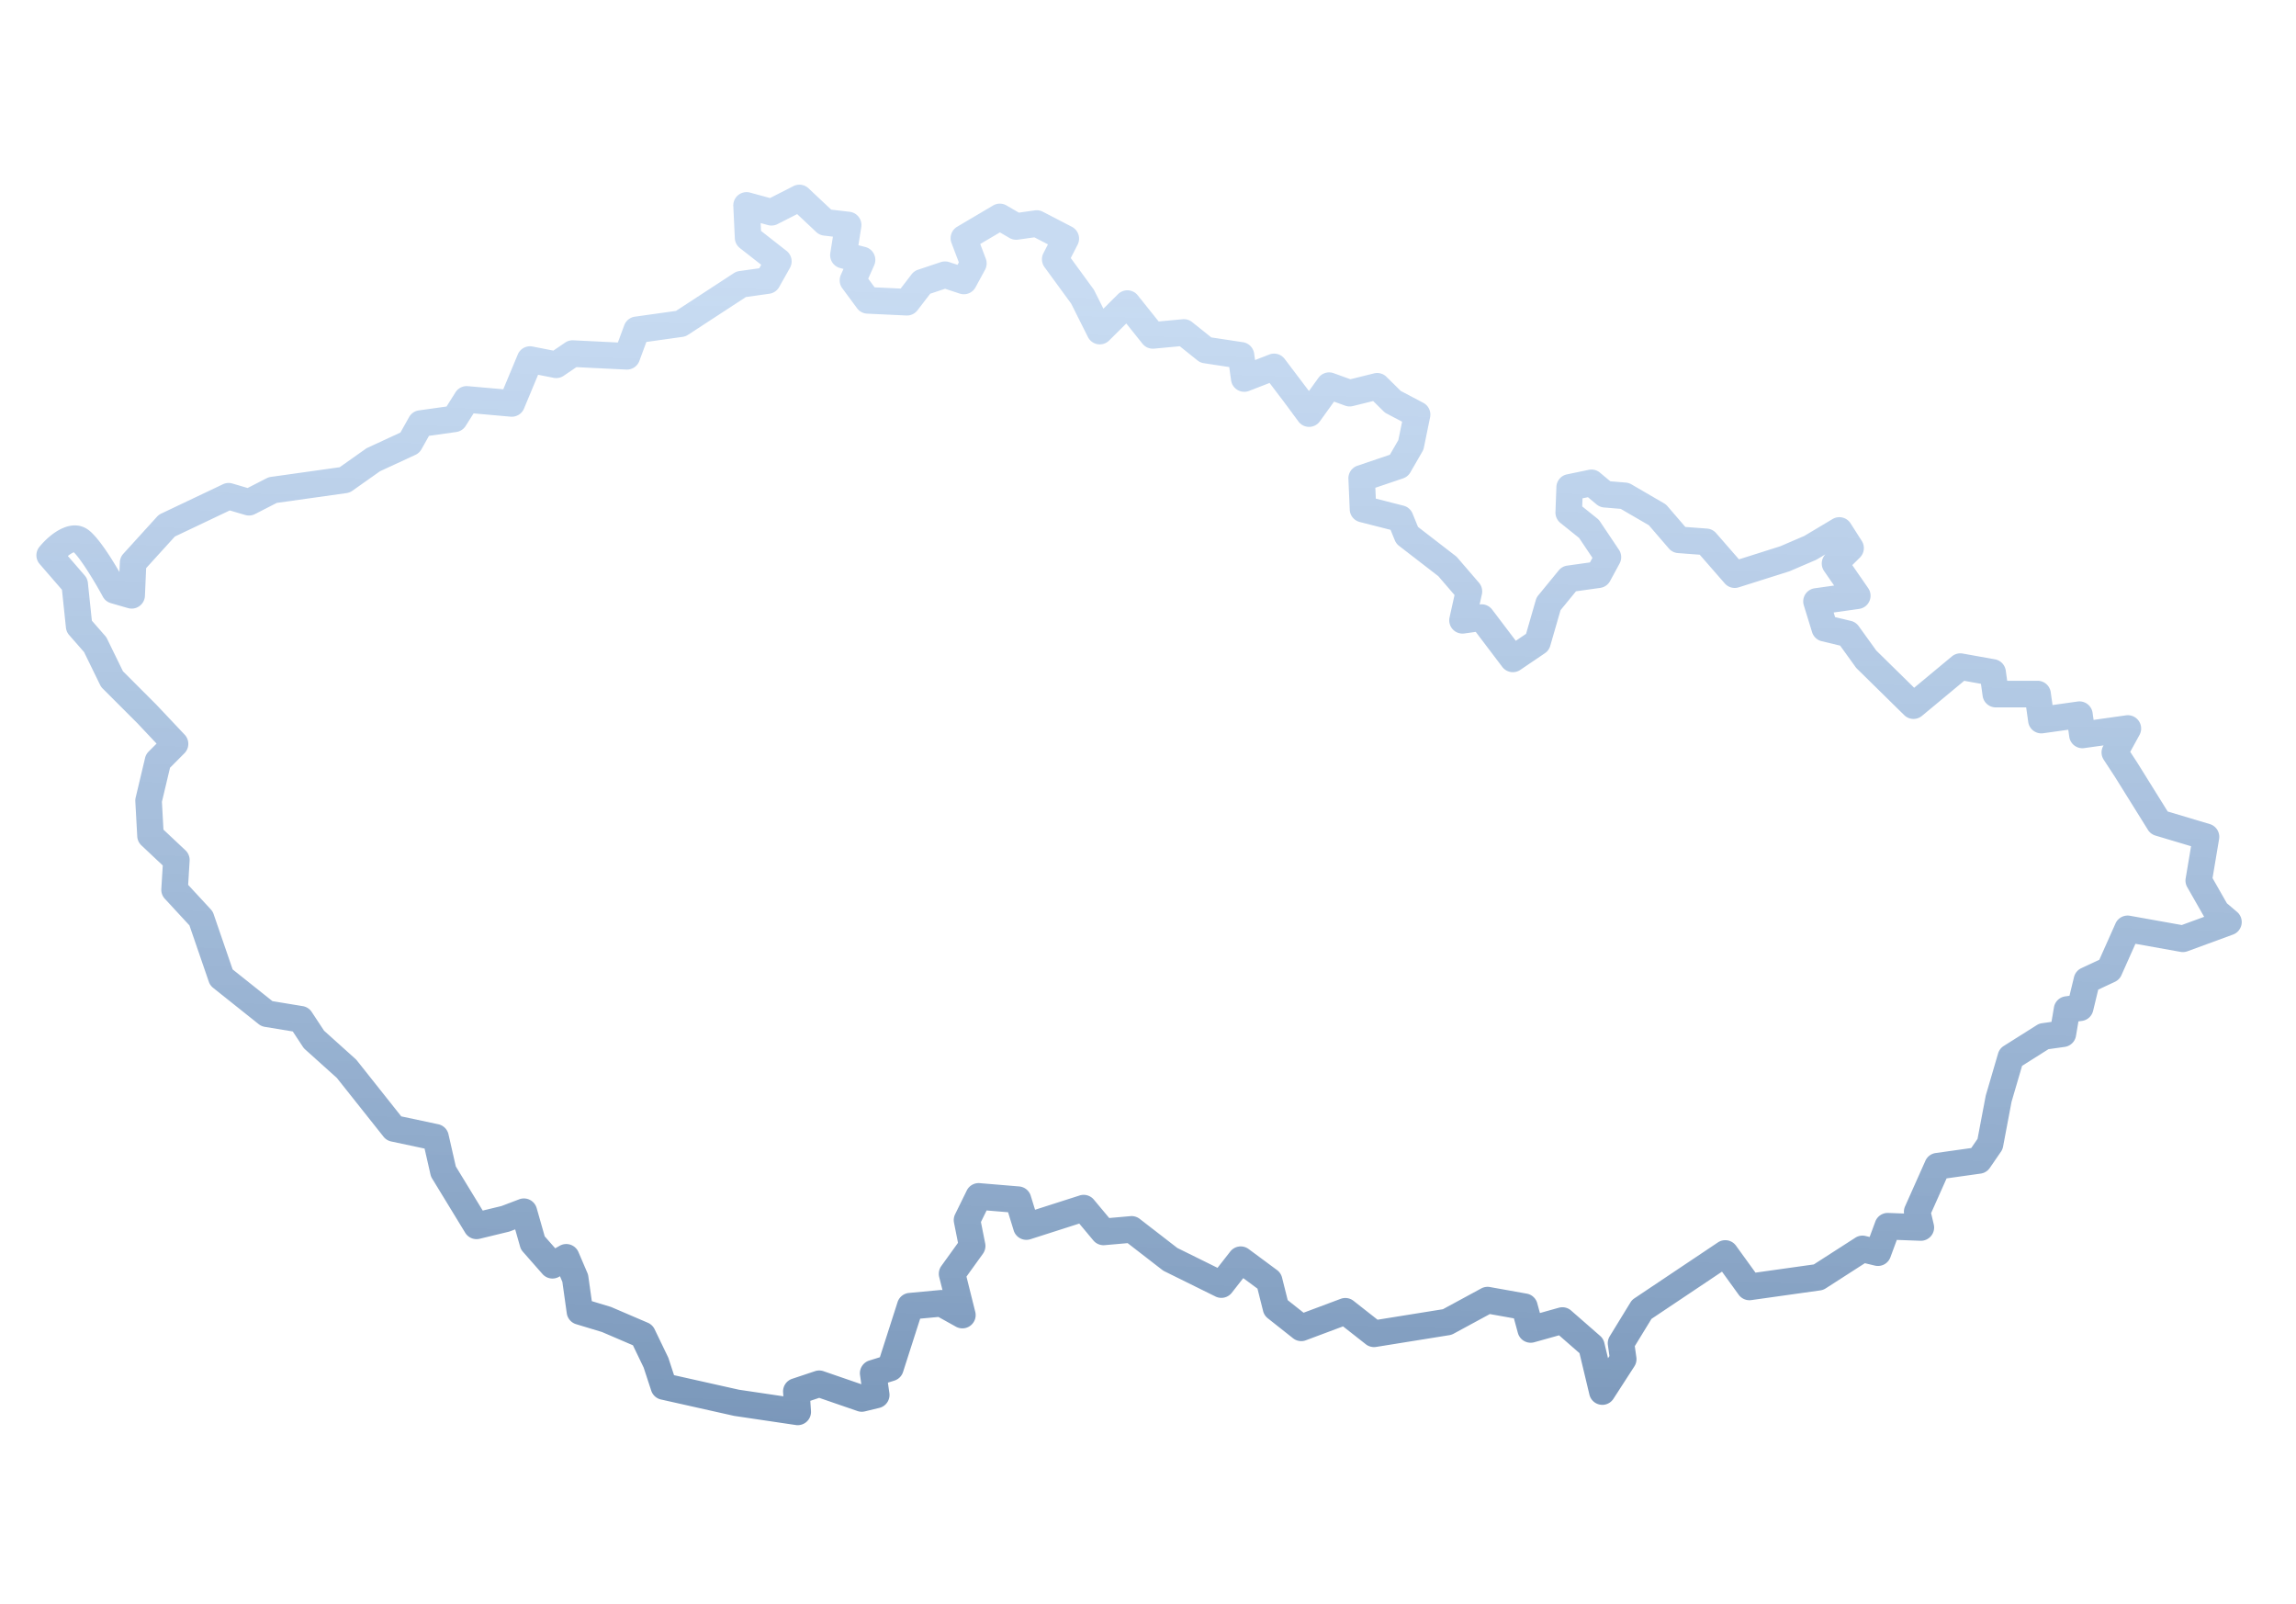 <svg xmlns="http://www.w3.org/2000/svg" xmlns:xlink="http://www.w3.org/1999/xlink" width="518.762" height="362.398" viewBox="0 0 518.762 362.398">
  <defs>
    <linearGradient id="linear-gradient" x1="0.341" y1="1.299" x2="0.641" y2="0.145" gradientUnits="objectBoundingBox">
      <stop offset="0" stop-color="#002f67"/>
      <stop offset="1" stop-color="#5b94d8" stop-opacity="0.49"/>
    </linearGradient>
  </defs>
  <path id="Path_245" data-name="Path 245" d="M807.067,476.5a3,3,0,0,1-2.983-2.72l-.915-9.585-4.011-4.638-5.772.773a3,3,0,0,1-3.369-2.6l-.43-3.384-5.248-1.719-8.74,3.259a3,3,0,0,1-.985.188l-16.759.329a3.016,3.016,0,0,1-2.216-.919l-4.532-4.718-8.752,1.942a2.989,2.989,0,0,1-2.812-.857l-5.027-5.271a3.008,3.008,0,0,1-.814-1.758l-.555-5.187-2.853-2.8-3.025,2.918a2.99,2.99,0,0,1-3.762.32l-10.632-7.248a3.012,3.012,0,0,1-.457-.385l-6.89-7.067-5.2-.269a2.994,2.994,0,0,1-2.388-1.411l-2.622-4.217-11.423,1.965a3,3,0,0,1-3.465-2.484l-.684-4.254L675,413.628l-1.632,2.406.278,4.911a3.014,3.014,0,0,1-.831,2.253l-4.4,4.592.859,8.164a3,3,0,0,1-4.784,2.716l-3.618-2.736-4.14-.194-5.507,11.394a3,3,0,0,1-2.214,1.655l-1.508.247v2.387a3,3,0,0,1-2.7,2.992l-3.352.329a2.986,2.986,0,0,1-1.649-.311l-8.147-4.152-2.088.385-.167,2.293a3,3,0,0,1-3.833,2.666l-13.407-3.953c-.07-.021-.14-.043-.208-.069l-15.753-5.93a3,3,0,0,1-1.9-2.281l-.97-5.4-1.7-5.327-6.508-3.943-5.546-2.565a3.009,3.009,0,0,1-1.742-2.731v-7.174l-.359-1.323-.243.1a2.991,2.991,0,0,1-3.594-1.142l-3.687-5.6a3.016,3.016,0,0,1-.467-1.242l-.556-4.009-1.177.268a2.944,2.944,0,0,1-.369.06l-6.7.659a3,3,0,0,1-3.042-1.8l-5.7-13.178a3,3,0,0,1-.236-.941l-.508-5.991-7.249-2.639a3,3,0,0,1-1.559-1.3L533.79,363.56l-6.206-7.384a2.993,2.993,0,0,1-.414-.645l-1.783-3.755-6.124-1.915a2.989,2.989,0,0,1-1.28-.8l-9.05-9.554a3.01,3.01,0,0,1-.769-1.5L505.6,324.8l-4.667-6.727a3.013,3.013,0,0,1-.476-2.318l1.058-5.2-4.143-5.158a3.013,3.013,0,0,1-.652-2.141l.671-7.906a3,3,0,0,1,.2-.844l3.351-8.565a3,3,0,0,1,.986-1.3l2.031-1.536-3.65-5.158-6.677-8.859a3,3,0,0,1-.458-.879l-2.558-7.855-2.8-4.278a3.015,3.015,0,0,1-.489-1.755l.3-8.606-4.178-6.452a3.013,3.013,0,0,1,.491-3.856c3.284-3.013,8.266-5.407,11.493-2.235,1.937,1.9,4.2,6.912,5.612,10.387l.406-2.193a3.008,3.008,0,0,1,1.035-1.766l8.715-7.241a3,3,0,0,1,1.017-.554l14.748-4.625a2.987,2.987,0,0,1,2.129.13l3.27,1.483,4.571-1.585a2.977,2.977,0,0,1,.979-.165h15.7l6.395-3.292a3,3,0,0,1,.5-.2l7.788-2.355L570.734,218a2.992,2.992,0,0,1,2.379-1.178h6.324l2.454-2.9a2.991,2.991,0,0,1,2.956-.982l7.826,1.812,4.342-7.336a2.993,2.993,0,0,1,3.556-1.306l4.52,1.568,2.9-1.426a2.989,2.989,0,0,1,1.879-.253l9.912,1.895,1.974-3.665a3,3,0,0,1,2.637-1.577h9.389l14.145-6.635a2.993,2.993,0,0,1,1.269-.283h4.553l.548-.719-4.24-4.4a3.012,3.012,0,0,1-.83-2.368L649.9,181a3,3,0,0,1,4.164-2.485l4.3,1.85,5.612-1.93a2.99,2.99,0,0,1,3.305.958l4.408,5.487,4.072,1.068a3.007,3.007,0,0,1,2.108,3.789l-1.21,3.963,1.488.609a3.011,3.011,0,0,1,1.405,4.383l-1.748,2.792,1.163,2.143,5.781,1.093,2.906-2.856a3,3,0,0,1,1.556-.809l5.363-.989a2.991,2.991,0,0,1,1.86.257l1.783.877.375-.506-1.036-4.583a3.008,3.008,0,0,1,1.775-3.442l8.714-3.624a2.987,2.987,0,0,1,3,.411l2.537,1.995h3.658a2.989,2.989,0,0,1,1.731.552L725,196.288a3.012,3.012,0,0,1,.717,4.189l-1.947,2.765,4.057,7.586a3.014,3.014,0,0,1,.2.458l1.453,4.312,3.729-2.793a2.991,2.991,0,0,1,4.368.871l3.868,6.517,5.428.254a2.989,2.989,0,0,1,2.035.935l3.807,4.029,6.941,2.076a3,3,0,0,1,2.141,2.881v1.483l3.362-.787a2.992,2.992,0,0,1,3.293,1.456l4.43,7.958,2.527-2.639a2.988,2.988,0,0,1,3.56-.576l3.554,1.881,5.466-.565a2.989,2.989,0,0,1,2.687,1.163l2.747,3.6,4.666,3.363a3.011,3.011,0,0,1,1.073,3.453l-2.346,6.588a3.026,3.026,0,0,1-.465.845L793,261.875a2.991,2.991,0,0,1-1.8,1.1l-6.505,1.229-.236,2.444,5.978,2.449a3,3,0,0,1,1.771,2.04l.806,3.17,7.481,7.658a3.013,3.013,0,0,1,.378.475l4.022,6.259a3.014,3.014,0,0,1,.286,2.687l-.823,2.195h.029A3,3,0,0,1,807,295.118l4.312,7.729,2.514-1.235,3.243-7.246a3.008,3.008,0,0,1,.707-.982l5.363-4.942a2.992,2.992,0,0,1,2.028-.792h5.2l.7-.945-2.356-4.864L825,277.893a3.011,3.011,0,0,1-.768-2.594l1-5.6a3,3,0,0,1,2.754-2.467l5.027-.329a2.994,2.994,0,0,1,2.414.98l2.046,2.262,3.435.779a2.994,2.994,0,0,1,1.188.566l6.7,5.271a3.012,3.012,0,0,1,.671.737l3.351,5.216,4.823,1.053a3,3,0,0,1,1.871,1.293l4.291,6.59,9.65-1.627,5.7-1.556,6.857-2.888A2.993,2.993,0,0,1,889.9,287.1l1.957,4.282a3.012,3.012,0,0,1-.934,3.664l-1.95,1.457,2.837,5.651a3.006,3.006,0,0,1-2.677,4.358h-5.813l.174,1.08,3.434,1.35a3,3,0,0,1,1.556,1.394l3.179,6.033,7.3,9.512,9.432-5.828a2.992,2.992,0,0,1,2.5-.3l7.039,2.306A3.006,3.006,0,0,1,920,324.919v2.326l6.8.955a3,3,0,0,1,2.581,2.978V334.1H935.1a3,3,0,0,1,3,3.006v1.606H945.5a3.007,3.007,0,0,1,2.4,4.808l-2.607,3.494,1.243,2.647.027.059,5.237,11.81,9.024,4.139a3.009,3.009,0,0,1,1.61,3.642l-2.693,8.529,2.423,6.087,1.994,2.24a3.009,3.009,0,0,1-1.607,4.942l-10.725,2.306a2.994,2.994,0,0,1-1.559-.081l-9.843-3.225-4.118,6.578a3,3,0,0,1-1.66,1.276l-3.986,1.225-1.815,4.587a3,3,0,0,1-2.785,1.9h-.827l-1.011,3.178a3,3,0,0,1-2.855,2.093h-3.715l-6.425,2.895-3.493,7.725-3.3,9.744a3.018,3.018,0,0,1-.63,1.066l-3.017,3.294a2.994,2.994,0,0,1-2.207.972h-7.782l-4.559,7.284.241,2.61a3,3,0,0,1-3.509,3.237l-5.242-.937-1.987,3.689a2.993,2.993,0,0,1-3.73,1.369l-2.165-.851-9.568,4.408a2.986,2.986,0,0,1-1.25.274H843.267a3,3,0,0,1-2.647-1.6l-3.006-5.682-17.258,8.342-4.594,5.577v2.542a3.012,3.012,0,0,1-.733,1.97l-5.7,6.589A2.991,2.991,0,0,1,807.067,476.5Zm-6.7-23.144a2.991,2.991,0,0,1,2.263,1.037l5.7,6.589a3.009,3.009,0,0,1,.72,1.684l.34,3.561.385-.444v-2.5a3.013,3.013,0,0,1,.686-1.915l5.7-6.918a3,3,0,0,1,1.01-.793l20.446-9.883a2.992,2.992,0,0,1,3.948,1.3l3.513,6.639h13.3l10.131-4.667a2.987,2.987,0,0,1,2.344-.067l.883.347,1.755-3.26a2.992,2.992,0,0,1,3.162-1.531l3.516.628a3.012,3.012,0,0,1,.458-1.574l5.98-9.553a2.994,2.994,0,0,1,2.537-1.408h8.122l1.7-1.856,3.149-9.284c.031-.093.068-.184.108-.273l4.022-8.895a3,3,0,0,1,1.5-1.5l8.044-3.624a2.986,2.986,0,0,1,1.228-.264h2.168l1.011-3.178a3,3,0,0,1,2.855-2.093h.982l1.6-4.033a3,3,0,0,1,1.908-1.766l4.3-1.319,4.769-7.617a2.993,2.993,0,0,1,3.468-1.259l11.3,3.7,5.269-1.133-2.851-7.162a3.01,3.01,0,0,1-.074-2.023l2.215-7.018-7.643-3.505a3,3,0,0,1-1.492-1.512l-5.686-12.821-2-4.251a3.013,3.013,0,0,1,.312-3.083l.1-.133h-4.4a3,3,0,0,1-3-3.006v-1.606h-5.718a3,3,0,0,1-3-3.006v-3.315l-6.8-.955a3,3,0,0,1-2.581-2.978V327.1l-3.653-1.2-10.549,6.517a2.99,2.99,0,0,1-3.945-.725l-9.1-11.859a3.044,3.044,0,0,1-.275-.43l-2.778-5.273-3.992-1.57a3,3,0,0,1-1.865-2.321l-1.005-6.259A3,3,0,0,1,879.8,300.5h4.468l-1.781-3.548a3.012,3.012,0,0,1,.814-3.707l-2.005.845a3.128,3.128,0,0,1-.374.129l-6.033,1.647q-.144.039-.29.064L862.868,297.9a2.989,2.989,0,0,1-3.005-1.32l-4.692-7.2-4.833-1.056a3,3,0,0,1-1.881-1.309l-3.749-5.834-5.776-4.542-3.7-.839a2.994,2.994,0,0,1-1.558-.912l-1.71-1.89-1.246.081-.322,1.8,2.986,3.18a2.989,2.989,0,0,1,.514.747l3.352,6.918a3.014,3.014,0,0,1-.289,3.106l-2.681,3.624a2.993,2.993,0,0,1-2.406,1.215h-5.536l-4.049,3.731-3.434,7.672a3,3,0,0,1-1.416,1.468L811.4,309.5a2.993,2.993,0,0,1-3.933-1.231l-4.84-8.675h-2.6a3,3,0,0,1-2.8-4.064l1.815-4.844L796,285.953l-7.832-8.017a3.012,3.012,0,0,1-.762-1.361l-.633-2.485-6.646-2.722a3.006,3.006,0,0,1-1.85-3.074l.67-6.918a3,3,0,0,1,2.428-2.663l7.608-1.438,2.355-3.009,1.423-4-3.2-2.3a3.014,3.014,0,0,1-.631-.614l-2-2.618-4.7.487a2.985,2.985,0,0,1-1.706-.332l-2.361-1.25-3.8,3.968a2.991,2.991,0,0,1-4.793-.645l-2.681-4.942-2.566-4.585-4.847,1.134a3,3,0,0,1-3.677-2.928v-3.03l-5.568-1.666a3,3,0,0,1-1.319-.813L745.39,226.4l-5.833-.273a2.994,2.994,0,0,1-2.435-1.465l-2.991-5.039-4.373,3.275a2.993,2.993,0,0,1-4.632-1.446l-2.7-8-4.815-9a3.013,3.013,0,0,1,.193-3.156l1.288-1.829-2.811-2h-3.74a2.99,2.99,0,0,1-1.848-.64l-1.974-1.552-4.763,1.981.781,3.458a3.013,3.013,0,0,1-.516,2.457l-2.682,3.624a2.99,2.99,0,0,1-3.724.908l-3.134-1.54-3.489.643-3.368,3.31a2.987,2.987,0,0,1-2.652.807l-8.715-1.647a3,3,0,0,1-2.077-1.517l-2.681-4.942a3.015,3.015,0,0,1,.095-3.037l.784-1.253-.72-.295a3.009,3.009,0,0,1-1.733-3.663l1.1-3.592-2.005-.526a3,3,0,0,1-1.576-1.023l-3.71-4.618-4.716,1.622a2.989,2.989,0,0,1-2.152-.081l-1.579-.679-.163,1.76L660.4,192.7a3.013,3.013,0,0,1,.225,3.917l-3.017,3.953a3,3,0,0,1-2.38,1.179h-5.367l-14.145,6.635a2.986,2.986,0,0,1-1.27.283h-8.268l-2.167,4.024a2.993,2.993,0,0,1-3.2,1.524L609.733,212.1l-3.125,1.535a2.988,2.988,0,0,1-2.3.142l-3.389-1.176-4.213,7.117a2.993,2.993,0,0,1-3.251,1.394l-8.182-1.9-2.171,2.56a2.993,2.993,0,0,1-2.283,1.059h-6.229l-2.117,2.774a3,3,0,0,1-1.515,1.051l-8.454,2.557-6.8,3.5a2.992,2.992,0,0,1-1.368.332H538.422l-5.222,1.812a2.986,2.986,0,0,1-2.214-.1l-3.318-1.505-13.1,4.107-7.424,6.168-1.143,6.17a3,3,0,0,1-4.165,2.2l-3.687-1.647a3,3,0,0,1-1.587-1.692c-1.567-4.2-3.886-9.333-5.112-10.858a5.559,5.559,0,0,0-1.44.655l3.157,4.876a3.014,3.014,0,0,1,.482,1.743l-.3,8.6,2.494,3.813a3,3,0,0,1,.343.716l2.526,7.758,6.4,8.493.053.073L510.532,282a3.013,3.013,0,0,1-.64,4.141l-3.681,2.783-2.883,7.367-.532,6.269,4.274,5.32a3.015,3.015,0,0,1,.6,2.488l-1.084,5.327,4.295,6.191a3,3,0,0,1,.482,1.143L513.88,336l7.911,8.352,6.63,2.073A3,3,0,0,1,530.234,348l2.181,4.593,6.119,7.281a3.05,3.05,0,0,1,.29.411l8.167,13.894,8.038,2.927a3,3,0,0,1,1.964,2.571l.629,7.416,4.634,10.718,4.344-.427,4.175-.947a3,3,0,0,1,3.629,2.518l.912,6.573,1.977,3,1.094-.43a3,3,0,0,1,3.985,2.01l1.34,4.939a3.017,3.017,0,0,1,.106.792V421.5l3.956,1.829a3.05,3.05,0,0,1,.295.157l7.612,4.612a3.006,3.006,0,0,1,1.3,1.654l2.108,6.589a3.081,3.081,0,0,1,.1.386l.7,3.919,14.056,5.29,9.739,2.872.065-.9a3,3,0,0,1,2.447-2.738l5.363-.989a2.99,2.99,0,0,1,1.9.276l8.047,4.1v-2.08a3,3,0,0,1,2.514-2.967l2.487-.408,5.69-11.773a3,3,0,0,1,2.836-1.692l7.039.329a3.012,3.012,0,0,1,.55.077l-.318-3.018a3.013,3.013,0,0,1,.819-2.4l4.458-4.656-.261-4.622a3.013,3.013,0,0,1,.514-1.861l3.351-4.941a2.992,2.992,0,0,1,3.138-1.241l8.715,1.976a3,3,0,0,1,2.3,2.454l.524,3.262,10.424-1.793a3,3,0,0,1,3.049,1.372l2.86,4.6,4.807.249a2.988,2.988,0,0,1,1.988.9l7.5,7.691,8.373,5.708,3.37-3.251a2.99,2.99,0,0,1,4.174.02l5.7,5.6a3.007,3.007,0,0,1,.882,1.826l.561,5.242,3.156,3.31,8.744-1.941a2.991,2.991,0,0,1,2.8.849l4.79,4.986,14.942-.294,9.243-3.446a3,3,0,0,1,1.975-.04l8.044,2.636a3,3,0,0,1,2.042,2.477l.289,2.272,4.386-.588A3.05,3.05,0,0,1,800.364,453.359Z" transform="translate(-503.081 -42.25) rotate(-8)" opacity="0.68" fill="url(#linear-gradient)"/>
</svg>
